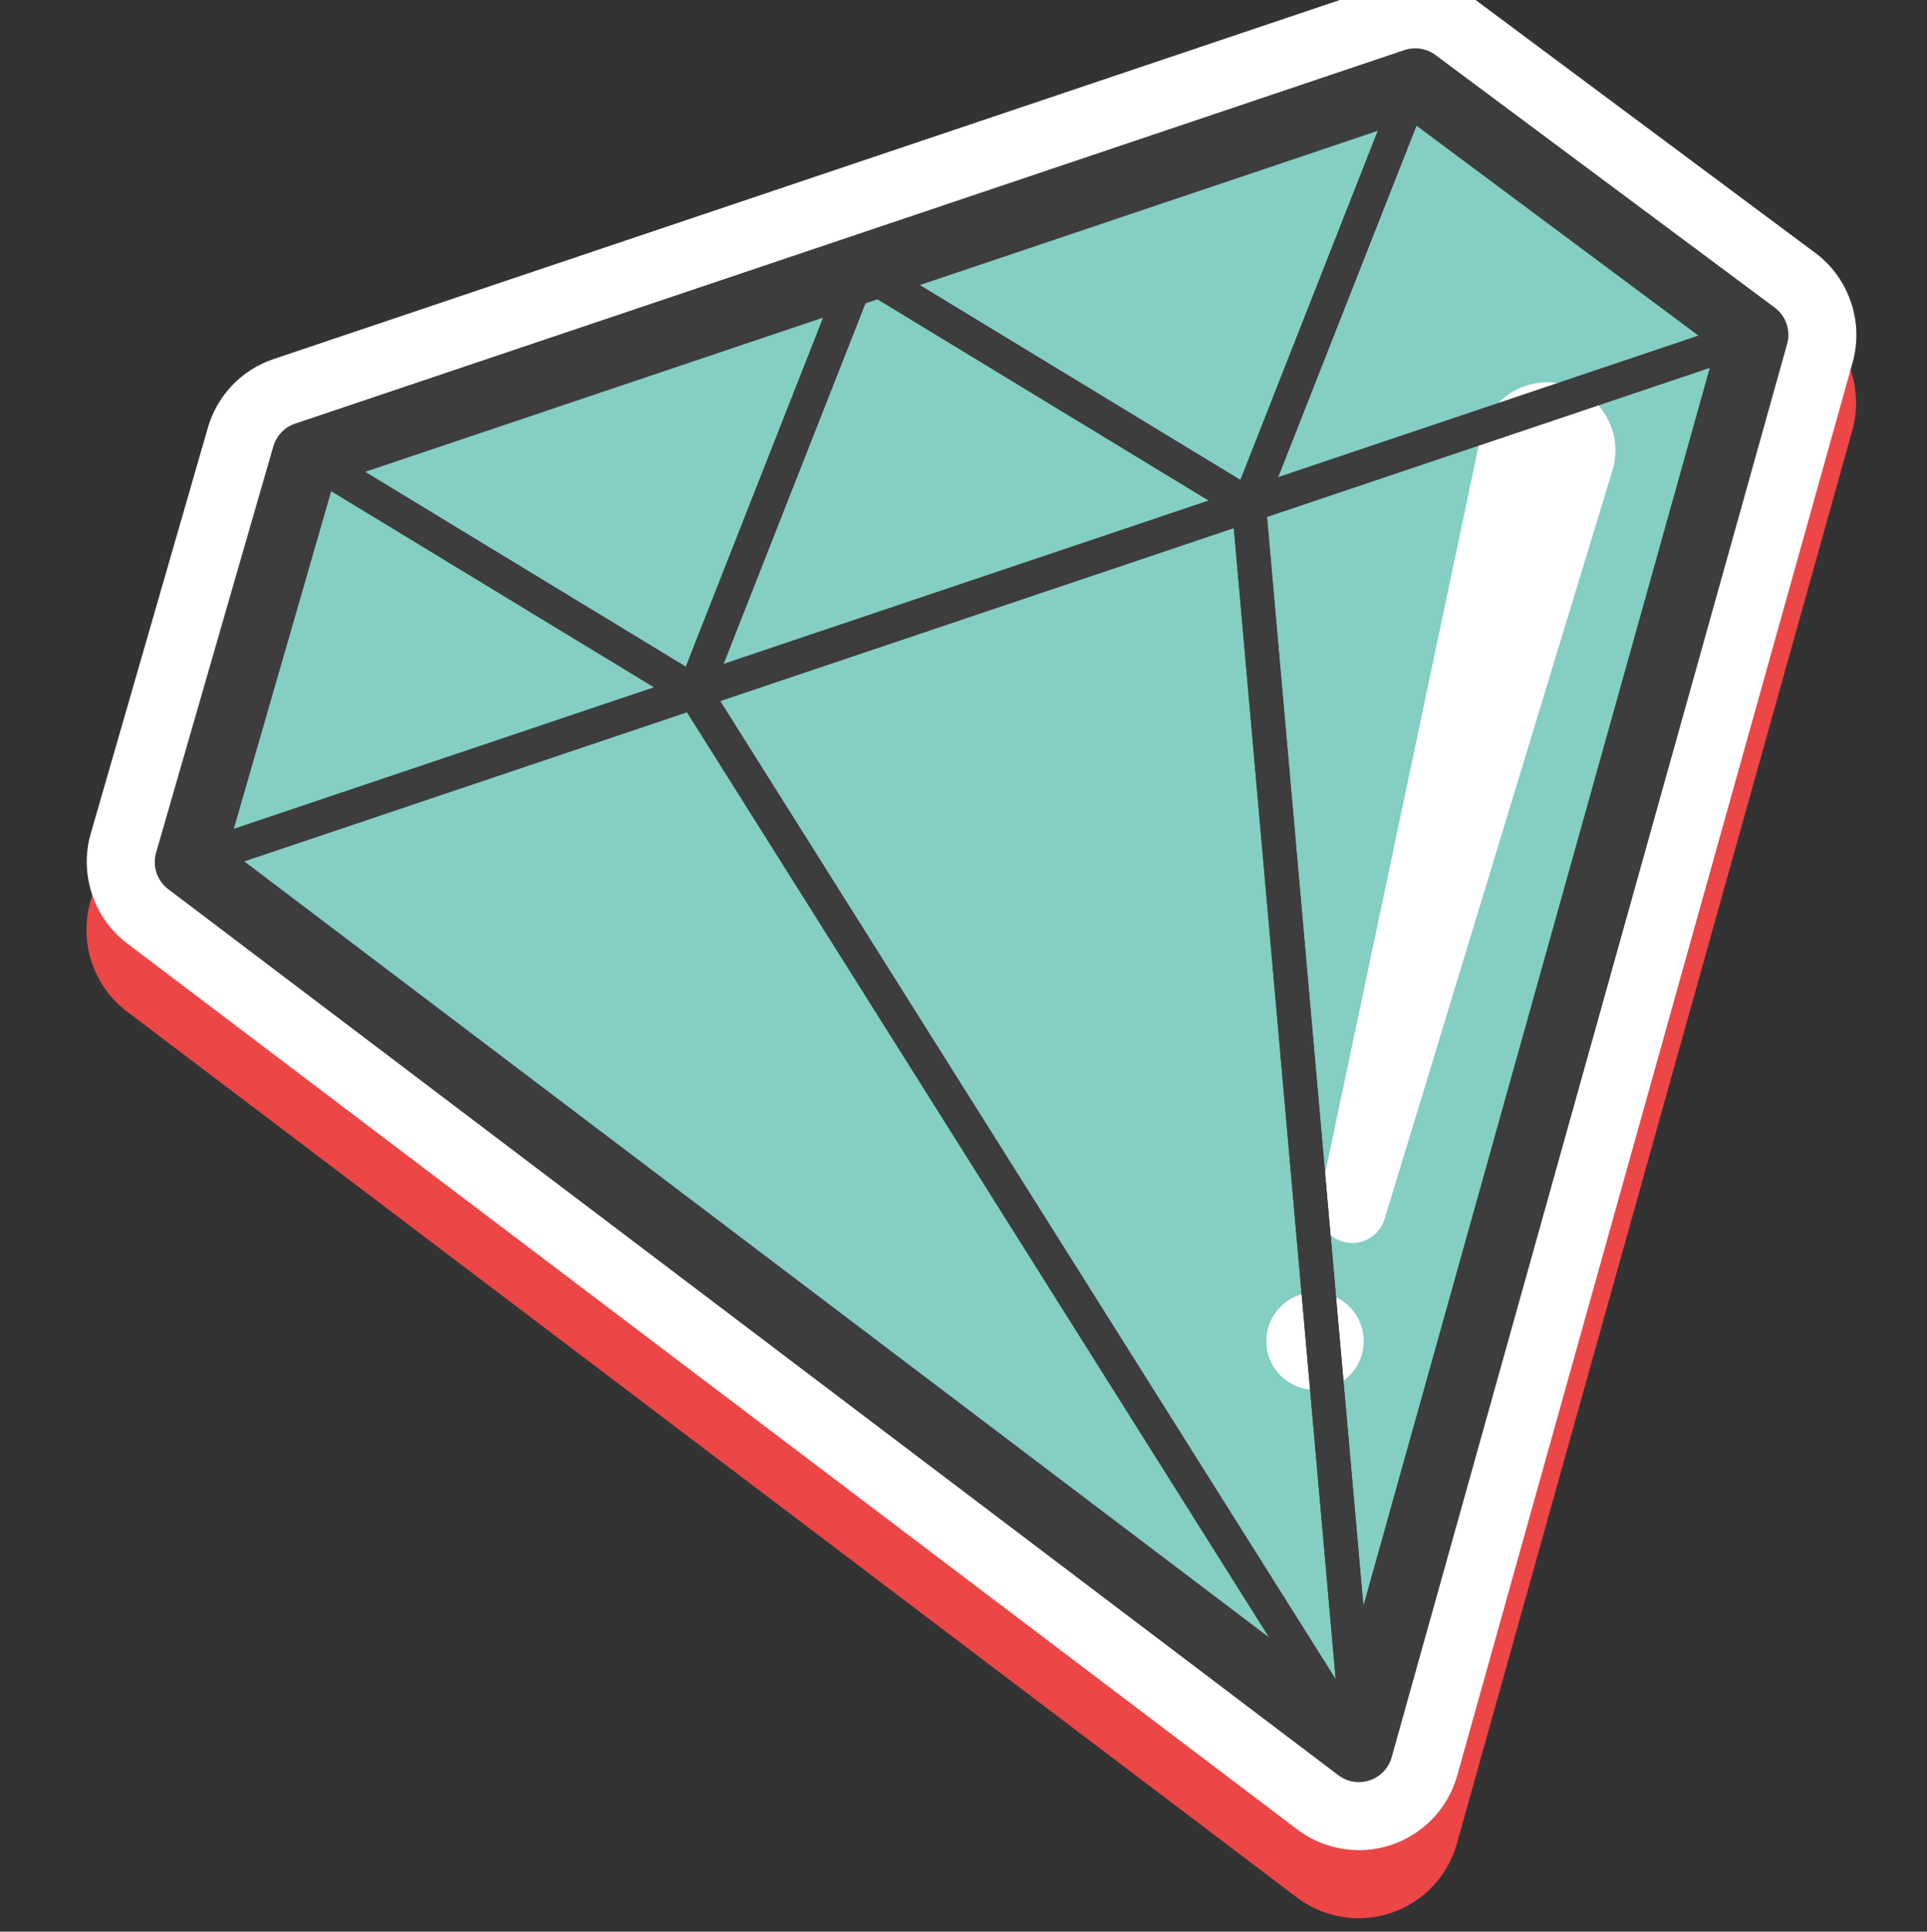 <?xml version="1.0" encoding="utf-8"?>
<!-- Generator: Adobe Illustrator 22.0.1, SVG Export Plug-In . SVG Version: 6.00 Build 0)  -->
<svg version="1.1" xmlns="http://www.w3.org/2000/svg" xmlns:xlink="http://www.w3.org/1999/xlink" x="0px" y="0px"
	 viewBox="0 0 113.252 113.552" enable-background="new 0 0 113.252 113.552" xml:space="preserve">
<rect x="0" y="0" width="113.252" height="113.552" fill="#333333" stroke="none"/>
<g id="BACKGROUND">
</g>
<g id="OBJECTS">
	<g id="XMLID_406_">
		<g id="XMLID_431_">
			<g>
				<path fill="#EC4647" d="M7.455,59.456L76.22,111.54c1.036,0.786,2.323,1.219,3.625,1.219c0.654,0,1.299-0.105,1.917-0.314
					c1.881-0.635,3.325-2.155,3.861-4.07l23.241-83.078c0.664-2.374-0.219-4.958-2.195-6.428L86.742,4.029
					c-1.573-1.175-3.627-1.504-5.502-0.876L16.05,25.111c-1.865,0.628-3.304,2.133-3.849,4.023L5.313,53.01
					C4.629,55.378,5.49,57.969,7.455,59.456z"/>
			</g>
		</g>
		<g id="XMLID_430_">
			<g>
				<path fill="#FFFFFF" d="M7.473,55.456l68.766,52.083c1.036,0.786,2.323,1.219,3.625,1.219c0.654,0,1.299-0.105,1.917-0.314
					c1.881-0.635,3.325-2.155,3.861-4.07l23.241-83.078c0.664-2.374-0.219-4.958-2.195-6.428L86.76,0.029
					c-1.573-1.175-3.627-1.504-5.502-0.876L16.068,21.111c-1.865,0.628-3.304,2.133-3.849,4.023L5.331,49.01
					C4.647,51.378,5.508,53.969,7.473,55.456z"/>
			</g>
		</g>
		<g id="XMLID_428_">
			<g>
				<polygon fill="#84CEC4" points="40.802,40.666 50.578,15.818 73.397,29.688 				"/>
			</g>
		</g>
		<g id="XMLID_427_">
			<g>
				<polygon fill="#84CEC4" points="50.578,15.818 40.802,40.666 17.984,26.797 				"/>
			</g>
		</g>
		<g id="XMLID_426_">
			<g>
				<polygon fill="#84CEC4" points="83.174,4.839 73.397,29.688 50.578,15.818 				"/>
			</g>
		</g>
		<g id="XMLID_425_">
			<g>
				<polygon fill="#84CEC4" points="11.095,50.673 17.984,26.797 40.802,40.666 				"/>
			</g>
		</g>
		<g id="XMLID_424_">
			<g>
				<polygon fill="#84CEC4" points="103.104,19.682 83.174,4.839 73.397,29.688 				"/>
			</g>
		</g>
		<g id="XMLID_423_">
			<g>
				<polygon fill="#84CEC4" points="73.397,29.688 79.863,102.759 40.802,40.666 				"/>
			</g>
		</g>
		<g id="XMLID_422_">
			<g>
				<polygon fill="#84CEC4" points="79.863,102.759 103.104,19.682 73.397,29.688 				"/>
			</g>
		</g>
		<g id="XMLID_421_">
			<g>
				<polyline fill="#84CEC4" points="79.863,102.759 40.802,40.666 11.095,50.673 79.863,102.759 				"/>
			</g>
		</g>
		<g id="XMLID_418_">
			<g>
				<path fill="#FFFFFF" d="M94.767,27.643L81.374,71.659c-0.32,1.051-1.431,1.644-2.482,1.324
					c-0.993-0.302-1.575-1.318-1.368-2.314l9.495-45.018c0.456-2.164,2.58-3.548,4.744-3.091c2.164,0.456,3.548,2.58,3.091,4.744
					C94.831,27.416,94.8,27.534,94.767,27.643z"/>
			</g>
		</g>
		<g id="XMLID_417_">
			<g>
				<path fill="#FFFFFF" d="M74.877,80.385c0.855,1.33,2.626,1.715,3.957,0.859c1.33-0.854,1.714-2.626,0.859-3.956
					c-0.855-1.33-2.625-1.714-3.955-0.86C74.407,77.284,74.022,79.053,74.877,80.385z"/>
			</g>
		</g>
		<g id="XMLID_416_">
			<g>
				<path fill="#3D3D3D" d="M40.802,41.666c-0.269,0-0.533-0.109-0.725-0.311c-0.268-0.282-0.348-0.694-0.206-1.056l9.776-24.848
					c0.108-0.274,0.332-0.487,0.611-0.582c0.279-0.094,0.586-0.06,0.839,0.093l22.819,13.87c0.332,0.202,0.517,0.578,0.474,0.965
					c-0.043,0.387-0.306,0.713-0.674,0.837L41.121,41.614C41.017,41.649,40.909,41.666,40.802,41.666z M51.074,17.289l-8.555,21.743
					l28.522-9.606L51.074,17.289z"/>
			</g>
		</g>
		<g id="XMLID_415_">
			<g>
				<path fill="#3D3D3D" d="M40.802,41.666c-0.181,0-0.361-0.049-0.519-0.146L17.464,27.652c-0.332-0.202-0.517-0.578-0.474-0.965
					c0.043-0.387,0.306-0.713,0.674-0.837L50.259,14.87c0.367-0.124,0.775-0.024,1.044,0.258c0.268,0.282,0.348,0.694,0.206,1.056
					l-9.776,24.848c-0.108,0.274-0.332,0.487-0.611,0.582C41.017,41.649,40.909,41.666,40.802,41.666z M20.34,27.059l19.967,12.135
					l8.555-21.743L20.34,27.059z"/>
			</g>
		</g>
		<g id="XMLID_414_">
			<g>
				<path fill="#3D3D3D" d="M73.397,30.687c-0.181,0-0.361-0.049-0.52-0.146l-22.819-13.87c-0.332-0.202-0.517-0.578-0.474-0.965
					c0.042-0.387,0.306-0.713,0.674-0.837L82.854,3.891c0.368-0.123,0.776-0.024,1.044,0.258c0.268,0.282,0.348,0.694,0.206,1.056
					l-9.776,24.849c-0.108,0.274-0.332,0.487-0.611,0.581C73.612,30.67,73.505,30.687,73.397,30.687z M52.934,16.08l19.967,12.136
					l8.555-21.743L52.934,16.08z"/>
			</g>
		</g>
		<g id="XMLID_413_">
			<g>
				<path fill="#3D3D3D" d="M11.095,51.673c-0.253,0-0.502-0.097-0.691-0.277c-0.268-0.257-0.372-0.643-0.269-1l6.888-23.876
					c0.086-0.299,0.307-0.541,0.598-0.654c0.289-0.113,0.616-0.086,0.883,0.077l22.818,13.869c0.332,0.202,0.517,0.578,0.474,0.965
					c-0.042,0.387-0.306,0.713-0.674,0.837L11.415,51.621C11.31,51.656,11.202,51.673,11.095,51.673z M18.582,28.331l-5.996,20.785
					l25.86-8.712L18.582,28.331z"/>
			</g>
		</g>
		<g id="XMLID_412_">
			<g>
				<path fill="#3D3D3D" d="M73.397,30.687c-0.269,0-0.533-0.109-0.725-0.311c-0.268-0.282-0.348-0.694-0.206-1.056l9.776-24.849
					c0.114-0.289,0.357-0.51,0.656-0.595c0.299-0.085,0.622-0.027,0.872,0.159l19.931,14.843c0.298,0.222,0.449,0.592,0.391,0.959
					c-0.059,0.368-0.316,0.672-0.668,0.791L73.716,30.635C73.612,30.67,73.504,30.687,73.397,30.687z M83.625,6.422l-8.511,21.632
					l25.861-8.71L83.625,6.422z"/>
			</g>
		</g>
		<g id="XMLID_410_">
			<g>
				<path fill="#3D3D3D" d="M79.863,103.759c-0.336,0-0.66-0.17-0.847-0.467L39.955,41.199c-0.163-0.26-0.198-0.58-0.095-0.868
					c0.103-0.289,0.332-0.515,0.623-0.612L73.078,28.74c0.289-0.098,0.609-0.057,0.866,0.111c0.257,0.167,0.422,0.443,0.449,0.748
					l6.466,73.071c0.04,0.461-0.239,0.889-0.677,1.036C80.078,103.742,79.97,103.759,79.863,103.759z M42.324,41.208l36.177,57.508
					L72.513,31.04L42.324,41.208z"/>
			</g>
		</g>
		<g id="XMLID_409_">
			<g>
				<path fill="#3D3D3D" d="M79.864,103.759c-0.031,0-0.061-0.002-0.093-0.004c-0.481-0.044-0.861-0.426-0.904-0.907l-6.466-73.071
					c-0.041-0.46,0.239-0.889,0.677-1.036l29.707-10.006c0.352-0.117,0.739-0.032,1.008,0.223c0.269,0.255,0.375,0.638,0.274,0.995
					l-23.241,83.077C80.705,103.463,80.308,103.759,79.864,103.759z M74.463,30.384l5.914,66.829l21.255-75.98L74.463,30.384z"/>
			</g>
		</g>
		<g id="XMLID_408_">
			<g>
				<path fill="#3D3D3D" d="M79.863,103.759c-0.212,0-0.424-0.067-0.604-0.203L10.491,51.471c-0.295-0.224-0.442-0.593-0.383-0.958
					c0.06-0.366,0.316-0.668,0.667-0.787l29.707-10.007c0.437-0.146,0.92,0.024,1.166,0.415l39.062,62.093
					c0.257,0.409,0.185,0.943-0.171,1.27C80.349,103.67,80.107,103.759,79.863,103.759z M13.206,51.018l62.893,47.636L40.375,41.865
					L13.206,51.018z"/>
			</g>
		</g>
		<g id="XMLID_407_">
			<g>
				<path fill="#3D3D3D" d="M79.863,104.759c-0.43,0-0.856-0.139-1.208-0.406L9.888,52.268c-0.66-0.5-0.943-1.354-0.714-2.148
					l6.888-23.876c0.182-0.63,0.661-1.132,1.283-1.341l65.19-21.958c0.621-0.208,1.307-0.101,1.833,0.291l19.931,14.843
					c0.664,0.494,0.955,1.346,0.732,2.143L81.79,103.297c-0.179,0.638-0.661,1.146-1.288,1.357
					C80.294,104.725,80.078,104.759,79.863,104.759z M13.398,49.908l65.331,49.482l22.08-78.925L82.819,7.069l-63.204,21.29
					L13.398,49.908z"/>
			</g>
		</g>
	</g>
</g>
<g id="DESIGNED_BY_FREEPIK">
</g>
</svg>
